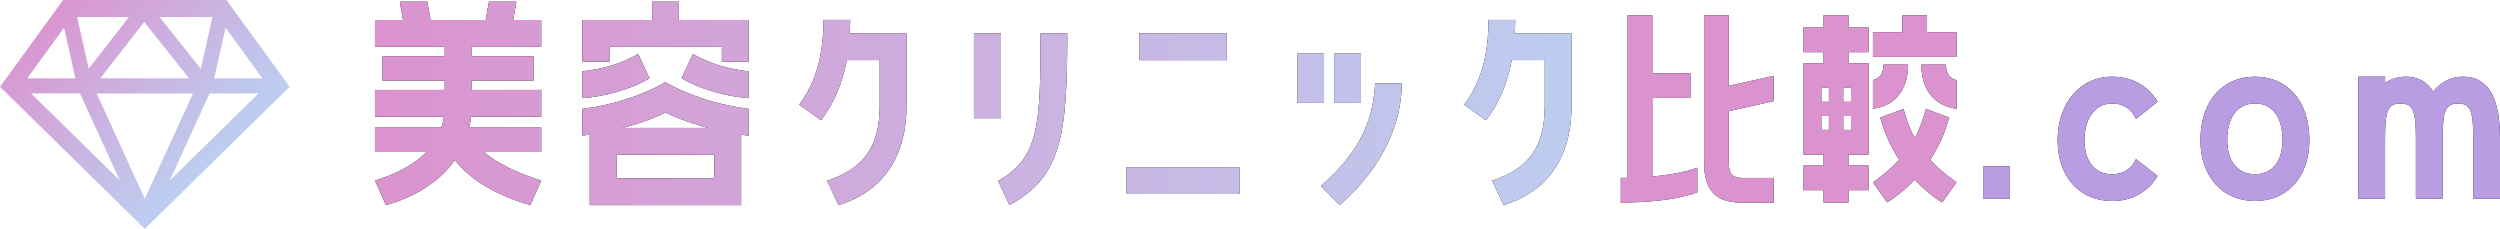 <?xml version="1.0" encoding="UTF-8"?>
<svg id="_レイヤー_2" data-name="レイヤー 2" xmlns="http://www.w3.org/2000/svg" xmlns:xlink="http://www.w3.org/1999/xlink" viewBox="0 0 379.82 34.77">
  <defs>
    <style>
      .cls-1 {
        fill: url(#_新規グラデーションスウォッチ_1);
      }

      .cls-1, .cls-2, .cls-3, .cls-4, .cls-5, .cls-6, .cls-7, .cls-8, .cls-9, .cls-10, .cls-11 {
        stroke-width: 0px;
      }

      .cls-2 {
        fill: url(#_新規グラデーションスウォッチ_1-2);
      }

      .cls-3 {
        fill: url(#_新規グラデーションスウォッチ_1-4);
      }

      .cls-4 {
        fill: url(#_新規グラデーションスウォッチ_1-3);
      }

      .cls-5 {
        fill: url(#_新規グラデーションスウォッチ_1-8);
      }

      .cls-6 {
        fill: url(#_新規グラデーションスウォッチ_1-7);
      }

      .cls-7 {
        fill: url(#_新規グラデーションスウォッチ_1-5);
      }

      .cls-8 {
        fill: url(#_新規グラデーションスウォッチ_1-6);
      }

      .cls-9 {
        fill: #000;
      }

      .cls-10 {
        fill: #b99ce2;
      }

      .cls-11 {
        fill: #db93cf;
      }
    </style>
    <linearGradient id="_新規グラデーションスウォッチ_1" data-name="新規グラデーションスウォッチ 1" x1="9.27" y1="-1.34" x2="33.07" y2="22.46" gradientUnits="userSpaceOnUse">
      <stop offset="0" stop-color="#db93cf"/>
      <stop offset="1" stop-color="#bdcdf0"/>
    </linearGradient>
    <linearGradient id="_新規グラデーションスウォッチ_1-2" data-name="新規グラデーションスウォッチ 1" x1="56.97" y1="15.71" x2="238.77" y2="15.71" xlink:href="#_新規グラデーションスウォッチ_1"/>
    <linearGradient id="_新規グラデーションスウォッチ_1-3" data-name="新規グラデーションスウォッチ 1" x1="56.97" y1="15.71" x2="238.77" y2="15.71" xlink:href="#_新規グラデーションスウォッチ_1"/>
    <linearGradient id="_新規グラデーションスウォッチ_1-4" data-name="新規グラデーションスウォッチ 1" x1="56.97" y1="15.71" x2="238.77" y2="15.71" xlink:href="#_新規グラデーションスウォッチ_1"/>
    <linearGradient id="_新規グラデーションスウォッチ_1-5" data-name="新規グラデーションスウォッチ 1" x1="56.97" y1="15.71" x2="238.77" y2="15.71" xlink:href="#_新規グラデーションスウォッチ_1"/>
    <linearGradient id="_新規グラデーションスウォッチ_1-6" data-name="新規グラデーションスウォッチ 1" x1="56.97" y1="15.71" x2="238.77" y2="15.71" xlink:href="#_新規グラデーションスウォッチ_1"/>
    <linearGradient id="_新規グラデーションスウォッチ_1-7" data-name="新規グラデーションスウォッチ 1" x1="56.97" y1="15.71" x2="238.77" y2="15.71" xlink:href="#_新規グラデーションスウォッチ_1"/>
    <linearGradient id="_新規グラデーションスウォッチ_1-8" data-name="新規グラデーションスウォッチ 1" x1="56.97" y1="15.71" x2="238.77" y2="15.71" xlink:href="#_新規グラデーションスウォッチ_1"/>
  </defs>
  <g id="_レイヤー_1-2" data-name="レイヤー 1">
    <g>
      <g>
        <path class="cls-1" d="M34.41,0H9.59L0,13.19l22,21.58.91-.89,21.09-20.69L34.41,0ZM32.28,2.59l-1.77,7.87-6.27-7.87h8.04ZM21.91,3.34l6.82,8.56h-13.49l6.67-8.56ZM19.59,2.59l-6.11,7.84h0l-1.76-7.84h7.87ZM9.73,4.21h0s1.73,7.69,1.73,7.69h-7.32l5.59-7.69ZM12.15,14.19l6.05,13.22L4.72,14.19h7.43ZM22,30.2l-7.32-16h14.64l-7.32,16ZM25.79,27.42l6.05-13.22h7.43l-13.48,13.22ZM32.54,11.9l1.73-7.69h0s5.59,7.69,5.59,7.69h-7.32Z"/>
        <g>
          <g>
            <path class="cls-9" d="M78.46.25l-.49,2.79h4.26v4.07h-10.6v1.43h9.46v3.69h-9.46v1.43h10.6v4.07h-10.67c-.08.57-.15,1.13-.3,1.66h10.97v3.7h-8.71c1.96,1.7,5.24,3.28,8.71,4.34l-1.66,3.73c-4.71-1.32-9.2-3.81-11.46-6.86-2.41,3.47-6.37,5.73-10.48,6.86l-1.66-3.73c2.98-.91,5.81-2.26,7.81-4.34h-7.81v-3.7h10.07c.19-.53.3-1.06.41-1.66h-10.48v-4.07h10.6v-1.43h-9.46v-3.69h9.46v-1.43h-10.6V3.04h4.26l-.49-2.79h4.19l.49,2.79h8.37l.49-2.79h4.19Z"/>
            <path class="cls-9" d="M103.14.25v2.79h10.6v6.33h-4.07v-2.26h-17.08v2.26h-4.11V3.04h10.6V.25h4.07ZM88.47,10.84c2.94-.34,5.84-1.09,8.48-2.64l1.73,3.7c-2.94,1.73-6.94,2.79-10.22,3.02v-4.07ZM88.47,16.54c7.92-1.02,12.63-4.07,12.63-4.07,0,0,4.75,3.05,12.63,4.07v4.07c-.38-.04-.75-.11-1.13-.15v10.71h-23v-10.71c-.34.04-.72.11-1.13.15v-4.07ZM108.53,27.09v-3.58h-14.82v3.58h14.82ZM107.62,19.44c-3.02-.79-5.17-1.7-6.52-2.34-1.32.64-3.47,1.55-6.52,2.34h13.05ZM105.28,8.2c2.64,1.55,5.54,2.3,8.45,2.64v4.07c-3.24-.23-7.24-1.28-10.18-3.02l1.73-3.7Z"/>
            <path class="cls-9" d="M128.65,9.15c-.68,3.47-1.92,6.56-3.92,9.12l-3.32-2.38c2.68-3.51,3.69-7.77,3.69-12.86h4.07c0,.68-.04,1.36-.08,2.04h8.63v11.01c0,9.09-4.9,13.46-10.33,15.08l-1.73-3.7c5.28-1.77,7.99-4.86,7.99-11.39v-6.94h-5.01Z"/>
            <path class="cls-9" d="M152.08,5.07v12.89h-4.11V5.07h4.11ZM151.63,27.47c6.33-3.47,6.45-8.82,6.45-22.4h4.07c0,15.42-.83,21.75-8.79,26.09l-1.73-3.7Z"/>
            <path class="cls-9" d="M171.15,29.47v-4.07h17.16v4.07h-17.16ZM173.08,5.07h13.31v4.07h-13.31v-4.07Z"/>
            <path class="cls-9" d="M201.16,8.13v7.5h-4.07v-7.5h4.07ZM200.67,28.26c6.82-5.88,7.96-11.12,8.26-15.61h4.03c0,6.07-2.79,12.67-9.43,18.51l-2.87-2.9ZM206.77,15.63h-4.07v-7.5h4.07v7.5Z"/>
            <path class="cls-9" d="M229.68,9.15c-.68,3.47-1.92,6.56-3.92,9.12l-3.32-2.38c2.68-3.51,3.7-7.77,3.7-12.86h4.07c0,.68-.04,1.36-.08,2.04h8.63v11.01c0,9.09-4.9,13.46-10.33,15.08l-1.73-3.7c5.28-1.77,7.99-4.86,7.99-11.39v-6.94h-5.01Z"/>
          </g>
          <g>
            <path class="cls-2" d="M78.46.25l-.49,2.79h4.26v4.07h-10.6v1.43h9.46v3.69h-9.46v1.43h10.6v4.07h-10.67c-.08.57-.15,1.13-.3,1.66h10.97v3.7h-8.71c1.96,1.7,5.24,3.28,8.71,4.34l-1.66,3.73c-4.71-1.32-9.2-3.81-11.46-6.86-2.41,3.47-6.37,5.73-10.48,6.86l-1.66-3.73c2.98-.91,5.81-2.26,7.81-4.34h-7.81v-3.7h10.07c.19-.53.3-1.06.41-1.66h-10.48v-4.07h10.6v-1.43h-9.46v-3.69h9.46v-1.43h-10.6V3.04h4.26l-.49-2.79h4.19l.49,2.79h8.37l.49-2.79h4.19Z"/>
            <path class="cls-4" d="M103.14.25v2.79h10.6v6.33h-4.07v-2.26h-17.08v2.26h-4.11V3.04h10.6V.25h4.07ZM88.47,10.84c2.94-.34,5.84-1.09,8.48-2.64l1.73,3.7c-2.94,1.73-6.94,2.79-10.22,3.02v-4.07ZM88.47,16.54c7.92-1.02,12.63-4.07,12.63-4.07,0,0,4.75,3.05,12.63,4.07v4.07c-.38-.04-.75-.11-1.13-.15v10.71h-23v-10.71c-.34.04-.72.11-1.13.15v-4.07ZM108.53,27.09v-3.58h-14.82v3.58h14.82ZM107.62,19.44c-3.02-.79-5.17-1.7-6.52-2.34-1.32.64-3.47,1.55-6.52,2.34h13.05ZM105.28,8.2c2.64,1.55,5.54,2.3,8.45,2.64v4.07c-3.24-.23-7.24-1.28-10.18-3.02l1.73-3.7Z"/>
            <path class="cls-3" d="M128.65,9.15c-.68,3.47-1.92,6.56-3.92,9.12l-3.32-2.38c2.68-3.51,3.69-7.77,3.69-12.86h4.07c0,.68-.04,1.36-.08,2.04h8.63v11.01c0,9.09-4.9,13.46-10.33,15.08l-1.73-3.7c5.28-1.77,7.99-4.86,7.99-11.39v-6.94h-5.01Z"/>
            <path class="cls-7" d="M152.08,5.07v12.89h-4.11V5.07h4.11ZM151.63,27.47c6.33-3.47,6.45-8.82,6.45-22.4h4.07c0,15.42-.83,21.75-8.79,26.09l-1.73-3.7Z"/>
            <path class="cls-8" d="M171.15,29.47v-4.07h17.16v4.07h-17.16ZM173.08,5.07h13.31v4.07h-13.31v-4.07Z"/>
            <path class="cls-6" d="M201.16,8.13v7.5h-4.07v-7.5h4.07ZM200.67,28.26c6.82-5.88,7.96-11.12,8.26-15.61h4.03c0,6.07-2.79,12.67-9.43,18.51l-2.87-2.9ZM206.77,15.63h-4.07v-7.5h4.07v7.5Z"/>
            <path class="cls-5" d="M229.68,9.15c-.68,3.47-1.92,6.56-3.92,9.12l-3.32-2.38c2.68-3.51,3.7-7.77,3.7-12.86h4.07c0,.68-.04,1.36-.08,2.04h8.63v11.01c0,9.09-4.9,13.46-10.33,15.08l-1.73-3.7c5.28-1.77,7.99-4.86,7.99-11.39v-6.94h-5.01Z"/>
          </g>
        </g>
        <g>
          <g>
            <path class="cls-9" d="M305.36,25.26v4.9h-4.07v-4.9h4.07Z"/>
            <path class="cls-9" d="M312.61,21.3c0-5.66,3.43-9.65,8.29-9.65,3.02,0,5.47,1.4,6.9,3.81l-3.28,2.6c-.64-1.43-1.89-2.34-3.62-2.34-2.75,0-4.22,2.53-4.22,5.58s1.47,5.17,4.22,5.17c1.73,0,2.98-.87,3.62-2.3l3.28,2.56c-1.43,2.41-3.88,3.81-6.9,3.81-4.86,0-8.29-3.58-8.29-9.24Z"/>
            <path class="cls-9" d="M334.31,21.3c0-6.03,3.43-9.65,8.29-9.65s8.26,3.62,8.26,9.65c0,5.66-3.43,9.24-8.26,9.24s-8.29-3.58-8.29-9.24ZM338.38,21.3c0,3.02,1.47,5.17,4.22,5.17s4.18-2.15,4.18-5.17c0-3.43-1.47-5.58-4.18-5.58s-4.22,2.15-4.22,5.58Z"/>
            <path class="cls-9" d="M362.36,30.17h-4.07V11.65h4.07v.94c.98-.64,2.07-.94,3.09-.94,1.51,0,3.13.49,4.22,2.3,1.24-1.66,2.94-2.3,4.49-2.3,2.68,0,5.66,1.47,5.66,9.28v9.24h-4.07v-9.24c0-4.15-.41-5.2-2.3-5.2s-2.34,1.06-2.34,5.2v9.24h-4.07v-9.24c0-4.15-.45-5.2-2.34-5.2s-2.34,1.06-2.34,5.2v9.24Z"/>
          </g>
          <g>
            <path class="cls-10" d="M305.36,25.26v4.9h-4.07v-4.9h4.07Z"/>
            <path class="cls-10" d="M312.61,21.3c0-5.66,3.43-9.65,8.29-9.65,3.02,0,5.47,1.4,6.9,3.81l-3.28,2.6c-.64-1.43-1.89-2.34-3.62-2.34-2.75,0-4.22,2.53-4.22,5.58s1.47,5.17,4.22,5.17c1.73,0,2.98-.87,3.62-2.3l3.28,2.56c-1.43,2.41-3.88,3.81-6.9,3.81-4.86,0-8.29-3.58-8.29-9.24Z"/>
            <path class="cls-10" d="M334.31,21.3c0-6.03,3.43-9.65,8.29-9.65s8.26,3.62,8.26,9.65c0,5.66-3.43,9.24-8.26,9.24s-8.29-3.58-8.29-9.24ZM338.38,21.3c0,3.02,1.47,5.17,4.22,5.17s4.18-2.15,4.18-5.17c0-3.43-1.47-5.58-4.18-5.58s-4.22,2.15-4.22,5.58Z"/>
            <path class="cls-10" d="M362.36,30.17h-4.07V11.65h4.07v.94c.98-.64,2.07-.94,3.09-.94,1.51,0,3.13.49,4.22,2.3,1.24-1.66,2.94-2.3,4.49-2.3,2.68,0,5.66,1.47,5.66,9.28v9.24h-4.07v-9.24c0-4.15-.41-5.2-2.3-5.2s-2.34,1.06-2.34,5.2v9.24h-4.07v-9.24c0-4.15-.45-5.2-2.34-5.2s-2.34,1.06-2.34,5.2v9.24Z"/>
          </g>
        </g>
      </g>
      <g>
        <g>
          <path class="cls-9" d="M257.86,29.21s-3.44,1.56-11.62,1.56v-3.75h1.04V2.32h3.75v8.81h5.79v3.75h-5.79v11.94c4.68-.42,6.84-1.35,6.84-1.35v3.75ZM262.65,2.32v10.72l6.83-1.53v3.85l-6.83,1.53v7.81c0,1.8.66,2.33,1.94,2.33h4.89v3.75h-4.89c-3.82,0-5.69-1.77-5.69-6.07V2.32h3.75Z"/>
          <path class="cls-9" d="M277.05,30.77v-1.87h-3.05v-3.75h3.05v-1.67h-3.05v-13.88h3.05v-1.67h-3.05v-3.75h3.05v-1.87h3.78v1.87h3.05v3.75h-3.05v1.67h3.09v13.88h-3.09v1.67h3.05v3.75h-3.05v1.87h-3.78ZM276.71,13.35v2.12h1.15v-2.12h-1.15ZM276.71,19.73h1.15v-2.12h-1.15v2.12ZM280.04,13.35v2.12h1.18v-2.12h-1.18ZM280.04,17.62v2.12h1.18v-2.12h-1.18ZM292.77,2.32v2.57h4.48v3.75h-12.7v-3.75h4.48v-2.57h3.75ZM289.89,9.81c0,3.02-1.25,6.11-5.34,6.73v-4.37c1.08-.28,1.6-1.01,1.6-2.36h3.75ZM297.25,27.71l-2.19,3.05c-1.6-1.01-2.98-2.19-4.16-3.47-1.21,1.28-2.6,2.46-4.2,3.47l-2.15-3.05c1.67-1.18,2.95-2.29,3.99-3.43-1.39-2.12-2.33-4.37-2.88-6.42l3.54-1.32c.42,1.6.94,3.05,1.7,4.44.76-1.39,1.25-2.84,1.7-4.44l3.54,1.32c-.56,2.05-1.49,4.3-2.88,6.42,1.01,1.14,2.32,2.25,3.99,3.43ZM295.65,9.81c0,1.35.52,2.08,1.6,2.36v4.37c-4.09-.62-5.34-3.71-5.34-6.73h3.75Z"/>
        </g>
        <g>
          <path class="cls-11" d="M257.86,29.21s-3.44,1.56-11.62,1.56v-3.75h1.04V2.32h3.75v8.81h5.79v3.75h-5.79v11.94c4.68-.42,6.84-1.35,6.84-1.35v3.75ZM262.65,2.32v10.72l6.83-1.53v3.85l-6.83,1.53v7.81c0,1.8.66,2.33,1.94,2.33h4.89v3.75h-4.89c-3.82,0-5.69-1.77-5.69-6.07V2.32h3.75Z"/>
          <path class="cls-11" d="M277.05,30.77v-1.87h-3.05v-3.75h3.05v-1.67h-3.05v-13.88h3.05v-1.67h-3.05v-3.75h3.05v-1.87h3.78v1.87h3.05v3.75h-3.05v1.67h3.09v13.88h-3.09v1.67h3.05v3.75h-3.05v1.87h-3.78ZM276.71,13.35v2.12h1.15v-2.12h-1.15ZM276.71,19.73h1.15v-2.12h-1.15v2.12ZM280.04,13.35v2.12h1.18v-2.12h-1.18ZM280.04,17.62v2.12h1.18v-2.12h-1.18ZM292.77,2.32v2.57h4.48v3.75h-12.7v-3.75h4.48v-2.57h3.75ZM289.89,9.81c0,3.02-1.25,6.11-5.34,6.73v-4.37c1.08-.28,1.6-1.01,1.6-2.36h3.75ZM297.25,27.71l-2.19,3.05c-1.6-1.01-2.98-2.19-4.16-3.47-1.21,1.28-2.6,2.46-4.2,3.47l-2.15-3.05c1.67-1.18,2.95-2.29,3.99-3.43-1.39-2.12-2.33-4.37-2.88-6.42l3.54-1.32c.42,1.6.94,3.05,1.7,4.44.76-1.39,1.25-2.84,1.7-4.44l3.54,1.32c-.56,2.05-1.49,4.3-2.88,6.42,1.01,1.14,2.32,2.25,3.99,3.43ZM295.65,9.81c0,1.35.52,2.08,1.6,2.36v4.37c-4.09-.62-5.34-3.71-5.34-6.73h3.75Z"/>
        </g>
      </g>
    </g>
  </g>
</svg>